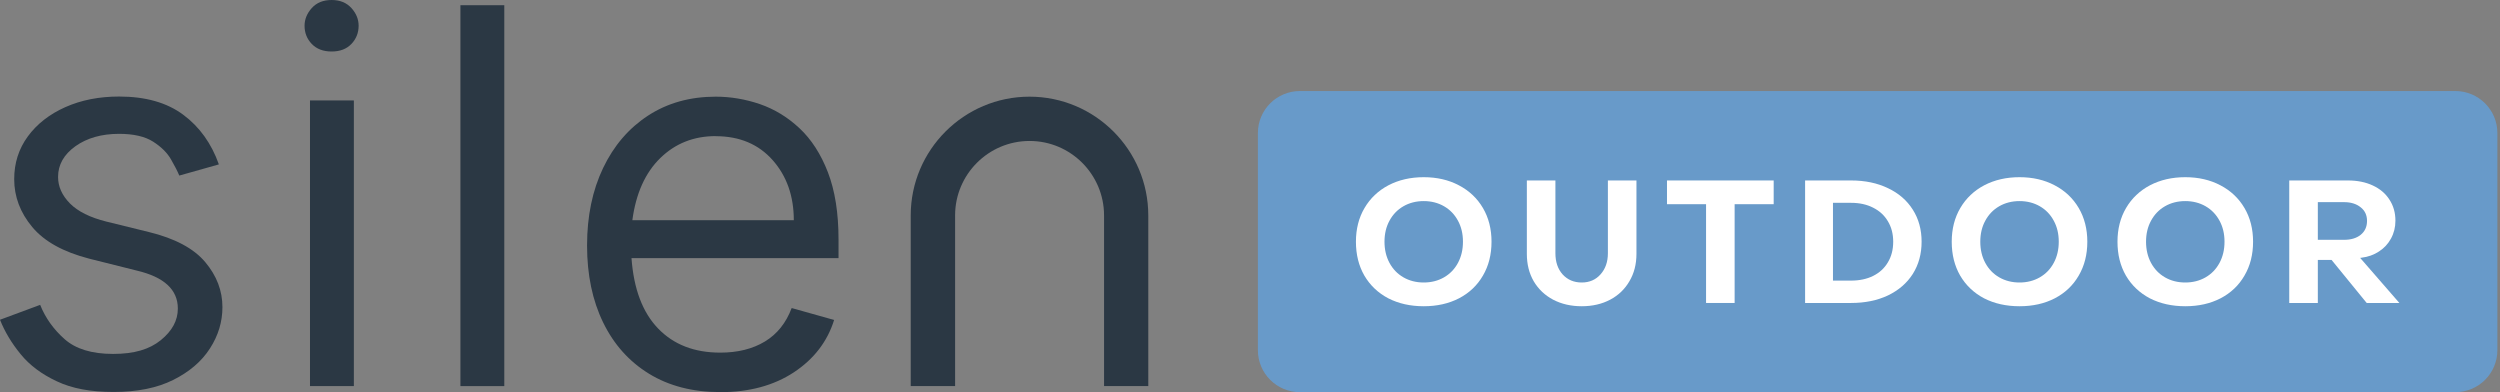 <svg xmlns="http://www.w3.org/2000/svg" width="153" height="24" viewBox="0 0 153 24" fill="none"><rect x="0" y="0" width="153" height="24" fill="#808080" stroke="none"/><path d="M13.386 10.064L10.972 10.745C10.867 10.488 10.697 10.156 10.465 9.754C10.234 9.353 9.872 8.99 9.374 8.672C8.876 8.353 8.182 8.191 7.287 8.191C6.217 8.191 5.327 8.445 4.619 8.947C3.912 9.453 3.554 10.078 3.554 10.828C3.554 11.422 3.798 11.959 4.283 12.453C4.768 12.942 5.514 13.313 6.514 13.562L9.107 14.199C10.701 14.588 11.849 15.199 12.557 16.037C13.264 16.875 13.613 17.797 13.613 18.796C13.613 19.691 13.36 20.534 12.849 21.324C12.343 22.115 11.592 22.756 10.605 23.25C9.618 23.743 8.405 23.988 6.964 23.988C5.523 23.988 4.405 23.774 3.48 23.337C2.554 22.905 1.812 22.35 1.262 21.674C0.707 20.997 0.288 20.294 0 19.569L2.458 18.657C2.777 19.456 3.275 20.154 3.956 20.757C4.637 21.359 5.623 21.66 6.92 21.66C8.217 21.66 9.147 21.381 9.841 20.818C10.535 20.255 10.884 19.613 10.884 18.884C10.884 17.731 10.051 16.958 8.378 16.561L5.466 15.832C3.873 15.421 2.707 14.775 1.973 13.893C1.236 13.011 0.869 12.033 0.869 10.964C0.869 9.977 1.148 9.104 1.707 8.344C2.266 7.584 3.026 6.991 3.995 6.558C4.964 6.126 6.06 5.908 7.291 5.908C8.907 5.908 10.216 6.279 11.212 7.021C12.212 7.763 12.937 8.776 13.391 10.051" fill="#2B3844"/><path d="M20.294 3.152C19.783 3.152 19.377 2.999 19.08 2.689C18.783 2.379 18.639 2.008 18.639 1.576C18.639 1.183 18.787 0.821 19.08 0.493C19.377 0.166 19.778 0 20.294 0C20.809 0 21.21 0.166 21.507 0.493C21.804 0.821 21.948 1.183 21.948 1.576C21.948 2.008 21.8 2.379 21.507 2.689C21.21 2.999 20.809 3.152 20.294 3.152Z" fill="#2B3844"/><path d="M21.656 6.147H18.971V23.628H21.656V6.147Z" fill="#2B3844"/><path d="M30.863 0.319H28.178V23.63H30.863V0.319Z" fill="#2B3844"/><path d="M43.8 8.33C42.455 8.33 41.324 8.78 40.408 9.675C39.491 10.57 38.919 11.836 38.7 13.478H48.581C48.581 11.998 48.148 10.771 47.284 9.797C46.42 8.824 45.258 8.335 43.8 8.335M44.075 23.996C42.39 23.996 40.94 23.62 39.722 22.874C38.504 22.127 37.565 21.079 36.91 19.73C36.255 18.385 35.928 16.814 35.928 15.024C35.928 13.233 36.255 11.653 36.91 10.282C37.565 8.911 38.486 7.841 39.665 7.073C40.844 6.305 42.224 5.916 43.804 5.916C44.712 5.916 45.616 6.069 46.502 6.37C47.389 6.676 48.197 7.165 48.926 7.846C49.655 8.527 50.236 9.426 50.668 10.544C51.1 11.662 51.318 13.037 51.318 14.657V15.796H38.648C38.783 17.687 39.329 19.123 40.277 20.105C41.224 21.088 42.49 21.581 44.079 21.581C45.149 21.581 46.062 21.354 46.812 20.9C47.563 20.446 48.109 19.761 48.45 18.852L51.048 19.582C50.637 20.9 49.816 21.97 48.59 22.782C47.358 23.594 45.856 24 44.084 24" fill="#2B3844"/><path d="M70.284 23.629H67.568V13.185C67.568 10.671 65.525 8.627 63.01 8.627C60.495 8.627 58.452 10.671 58.452 13.185V23.629H55.736V13.185C55.736 9.177 58.998 5.916 63.006 5.916C67.014 5.916 70.275 9.177 70.275 13.185V23.629H70.284Z" fill="#2B3844"/><path fill-rule="evenodd" clip-rule="evenodd" d="M79.554 5.572C78.134 5.572 76.983 6.723 76.983 8.143V21.429C76.983 22.849 78.134 24 79.554 24H150.269C151.689 24 152.84 22.849 152.84 21.429V8.143C152.84 6.723 151.689 5.572 150.269 5.572H79.554Z" fill="#689AC9"/><path fill-rule="evenodd" clip-rule="evenodd" d="M84.963 18.257C85.594 18.58 86.318 18.742 87.132 18.742C87.946 18.742 88.666 18.58 89.291 18.257C89.923 17.927 90.411 17.464 90.755 16.867C91.106 16.271 91.281 15.579 91.281 14.793C91.281 14.014 91.106 13.325 90.755 12.729C90.404 12.132 89.912 11.669 89.28 11.339C88.656 11.009 87.939 10.844 87.132 10.844C86.325 10.844 85.605 11.009 84.973 11.339C84.348 11.669 83.861 12.132 83.509 12.729C83.158 13.325 82.983 14.014 82.983 14.793C82.983 15.579 83.155 16.271 83.499 16.867C83.85 17.464 84.338 17.927 84.963 18.257ZM87.132 17.289C87.595 17.289 88.01 17.183 88.375 16.973C88.74 16.762 89.024 16.467 89.228 16.088C89.431 15.709 89.533 15.277 89.533 14.793C89.533 14.308 89.431 13.88 89.228 13.508C89.024 13.129 88.74 12.834 88.375 12.623C88.01 12.413 87.595 12.307 87.132 12.307C86.669 12.307 86.254 12.413 85.889 12.623C85.524 12.834 85.24 13.129 85.036 13.508C84.833 13.88 84.731 14.308 84.731 14.793C84.731 15.277 84.833 15.709 85.036 16.088C85.24 16.467 85.524 16.762 85.889 16.973C86.254 17.183 86.669 17.289 87.132 17.289Z" fill="white"/><path d="M95.054 18.342C95.567 18.608 96.149 18.742 96.802 18.742C97.455 18.742 98.034 18.608 98.54 18.342C99.045 18.075 99.438 17.699 99.719 17.215C100.007 16.73 100.151 16.172 100.151 15.54V11.044H98.403V15.498C98.403 16.025 98.252 16.457 97.95 16.794C97.655 17.124 97.273 17.289 96.802 17.289C96.325 17.289 95.935 17.124 95.633 16.794C95.338 16.464 95.191 16.032 95.191 15.498V11.044H93.443V15.54C93.443 16.172 93.583 16.73 93.864 17.215C94.152 17.699 94.549 18.075 95.054 18.342Z" fill="white"/><path d="M104.411 12.497H102.02V11.044H108.549V12.497H106.159V18.542H104.411V12.497Z" fill="white"/><path fill-rule="evenodd" clip-rule="evenodd" d="M113.284 11.044H110.472V18.542H113.284C114.141 18.542 114.895 18.387 115.548 18.078C116.201 17.762 116.707 17.324 117.065 16.762C117.423 16.193 117.602 15.537 117.602 14.793C117.602 14.049 117.423 13.396 117.065 12.834C116.707 12.265 116.201 11.827 115.548 11.518C114.895 11.202 114.141 11.044 113.284 11.044ZM113.284 17.173C113.797 17.173 114.246 17.078 114.632 16.888C115.025 16.692 115.327 16.415 115.538 16.056C115.755 15.698 115.864 15.277 115.864 14.793C115.864 14.315 115.755 13.898 115.538 13.54C115.327 13.182 115.025 12.904 114.632 12.708C114.246 12.511 113.797 12.413 113.284 12.413H112.178V17.173H113.284Z" fill="white"/><path fill-rule="evenodd" clip-rule="evenodd" d="M123.595 18.742C122.78 18.742 122.057 18.58 121.425 18.257C120.801 17.927 120.313 17.464 119.962 16.867C119.618 16.271 119.446 15.579 119.446 14.793C119.446 14.014 119.621 13.325 119.972 12.729C120.323 12.132 120.811 11.669 121.436 11.339C122.068 11.009 122.787 10.844 123.595 10.844C124.402 10.844 125.118 11.009 125.743 11.339C126.375 11.669 126.866 12.132 127.217 12.729C127.568 13.325 127.744 14.014 127.744 14.793C127.744 15.579 127.568 16.271 127.217 16.867C126.873 17.464 126.385 17.927 125.754 18.257C125.129 18.58 124.409 18.742 123.595 18.742ZM123.595 17.289C124.058 17.289 124.472 17.183 124.837 16.973C125.203 16.762 125.487 16.467 125.69 16.088C125.894 15.709 125.996 15.277 125.996 14.793C125.996 14.308 125.894 13.88 125.69 13.508C125.487 13.129 125.203 12.834 124.837 12.623C124.472 12.413 124.058 12.307 123.595 12.307C123.132 12.307 122.717 12.413 122.352 12.623C121.987 12.834 121.703 13.129 121.499 13.508C121.296 13.88 121.194 14.308 121.194 14.793C121.194 15.277 121.296 15.709 121.499 16.088C121.703 16.467 121.987 16.762 122.352 16.973C122.717 17.183 123.132 17.289 123.595 17.289Z" fill="white"/><path fill-rule="evenodd" clip-rule="evenodd" d="M131.57 18.257C132.201 18.58 132.925 18.742 133.739 18.742C134.553 18.742 135.273 18.58 135.898 18.257C136.53 17.927 137.017 17.464 137.361 16.867C137.713 16.271 137.888 15.579 137.888 14.793C137.888 14.014 137.713 13.325 137.361 12.729C137.01 12.132 136.519 11.669 135.887 11.339C135.262 11.009 134.546 10.844 133.739 10.844C132.932 10.844 132.212 11.009 131.58 11.339C130.955 11.669 130.467 12.132 130.116 12.729C129.765 13.325 129.59 14.014 129.59 14.793C129.59 15.579 129.762 16.271 130.106 16.867C130.457 17.464 130.945 17.927 131.57 18.257ZM133.739 17.289C134.202 17.289 134.616 17.183 134.982 16.973C135.347 16.762 135.631 16.467 135.835 16.088C136.038 15.709 136.14 15.277 136.14 14.793C136.14 14.308 136.038 13.88 135.835 13.508C135.631 13.129 135.347 12.834 134.982 12.623C134.616 12.413 134.202 12.307 133.739 12.307C133.276 12.307 132.861 12.413 132.496 12.623C132.131 12.834 131.847 13.129 131.643 13.508C131.44 13.88 131.338 14.308 131.338 14.793C131.338 15.277 131.44 15.709 131.643 16.088C131.847 16.467 132.131 16.762 132.496 16.973C132.861 17.183 133.276 17.289 133.739 17.289Z" fill="white"/><path fill-rule="evenodd" clip-rule="evenodd" d="M140.102 11.044H143.683C144.266 11.044 144.775 11.146 145.21 11.349C145.652 11.553 145.993 11.841 146.231 12.213C146.477 12.585 146.6 13.017 146.6 13.508C146.6 13.908 146.509 14.273 146.326 14.603C146.151 14.926 145.905 15.189 145.589 15.393C145.28 15.597 144.926 15.723 144.525 15.772L144.441 15.783L146.842 18.542H144.841L142.693 15.909H141.851V18.542H140.102V11.044ZM143.451 14.677C143.88 14.677 144.22 14.575 144.473 14.372C144.733 14.161 144.862 13.877 144.862 13.519C144.862 13.168 144.733 12.89 144.473 12.687C144.213 12.476 143.873 12.371 143.451 12.371H141.851V14.677H143.451Z" fill="white"/></svg>